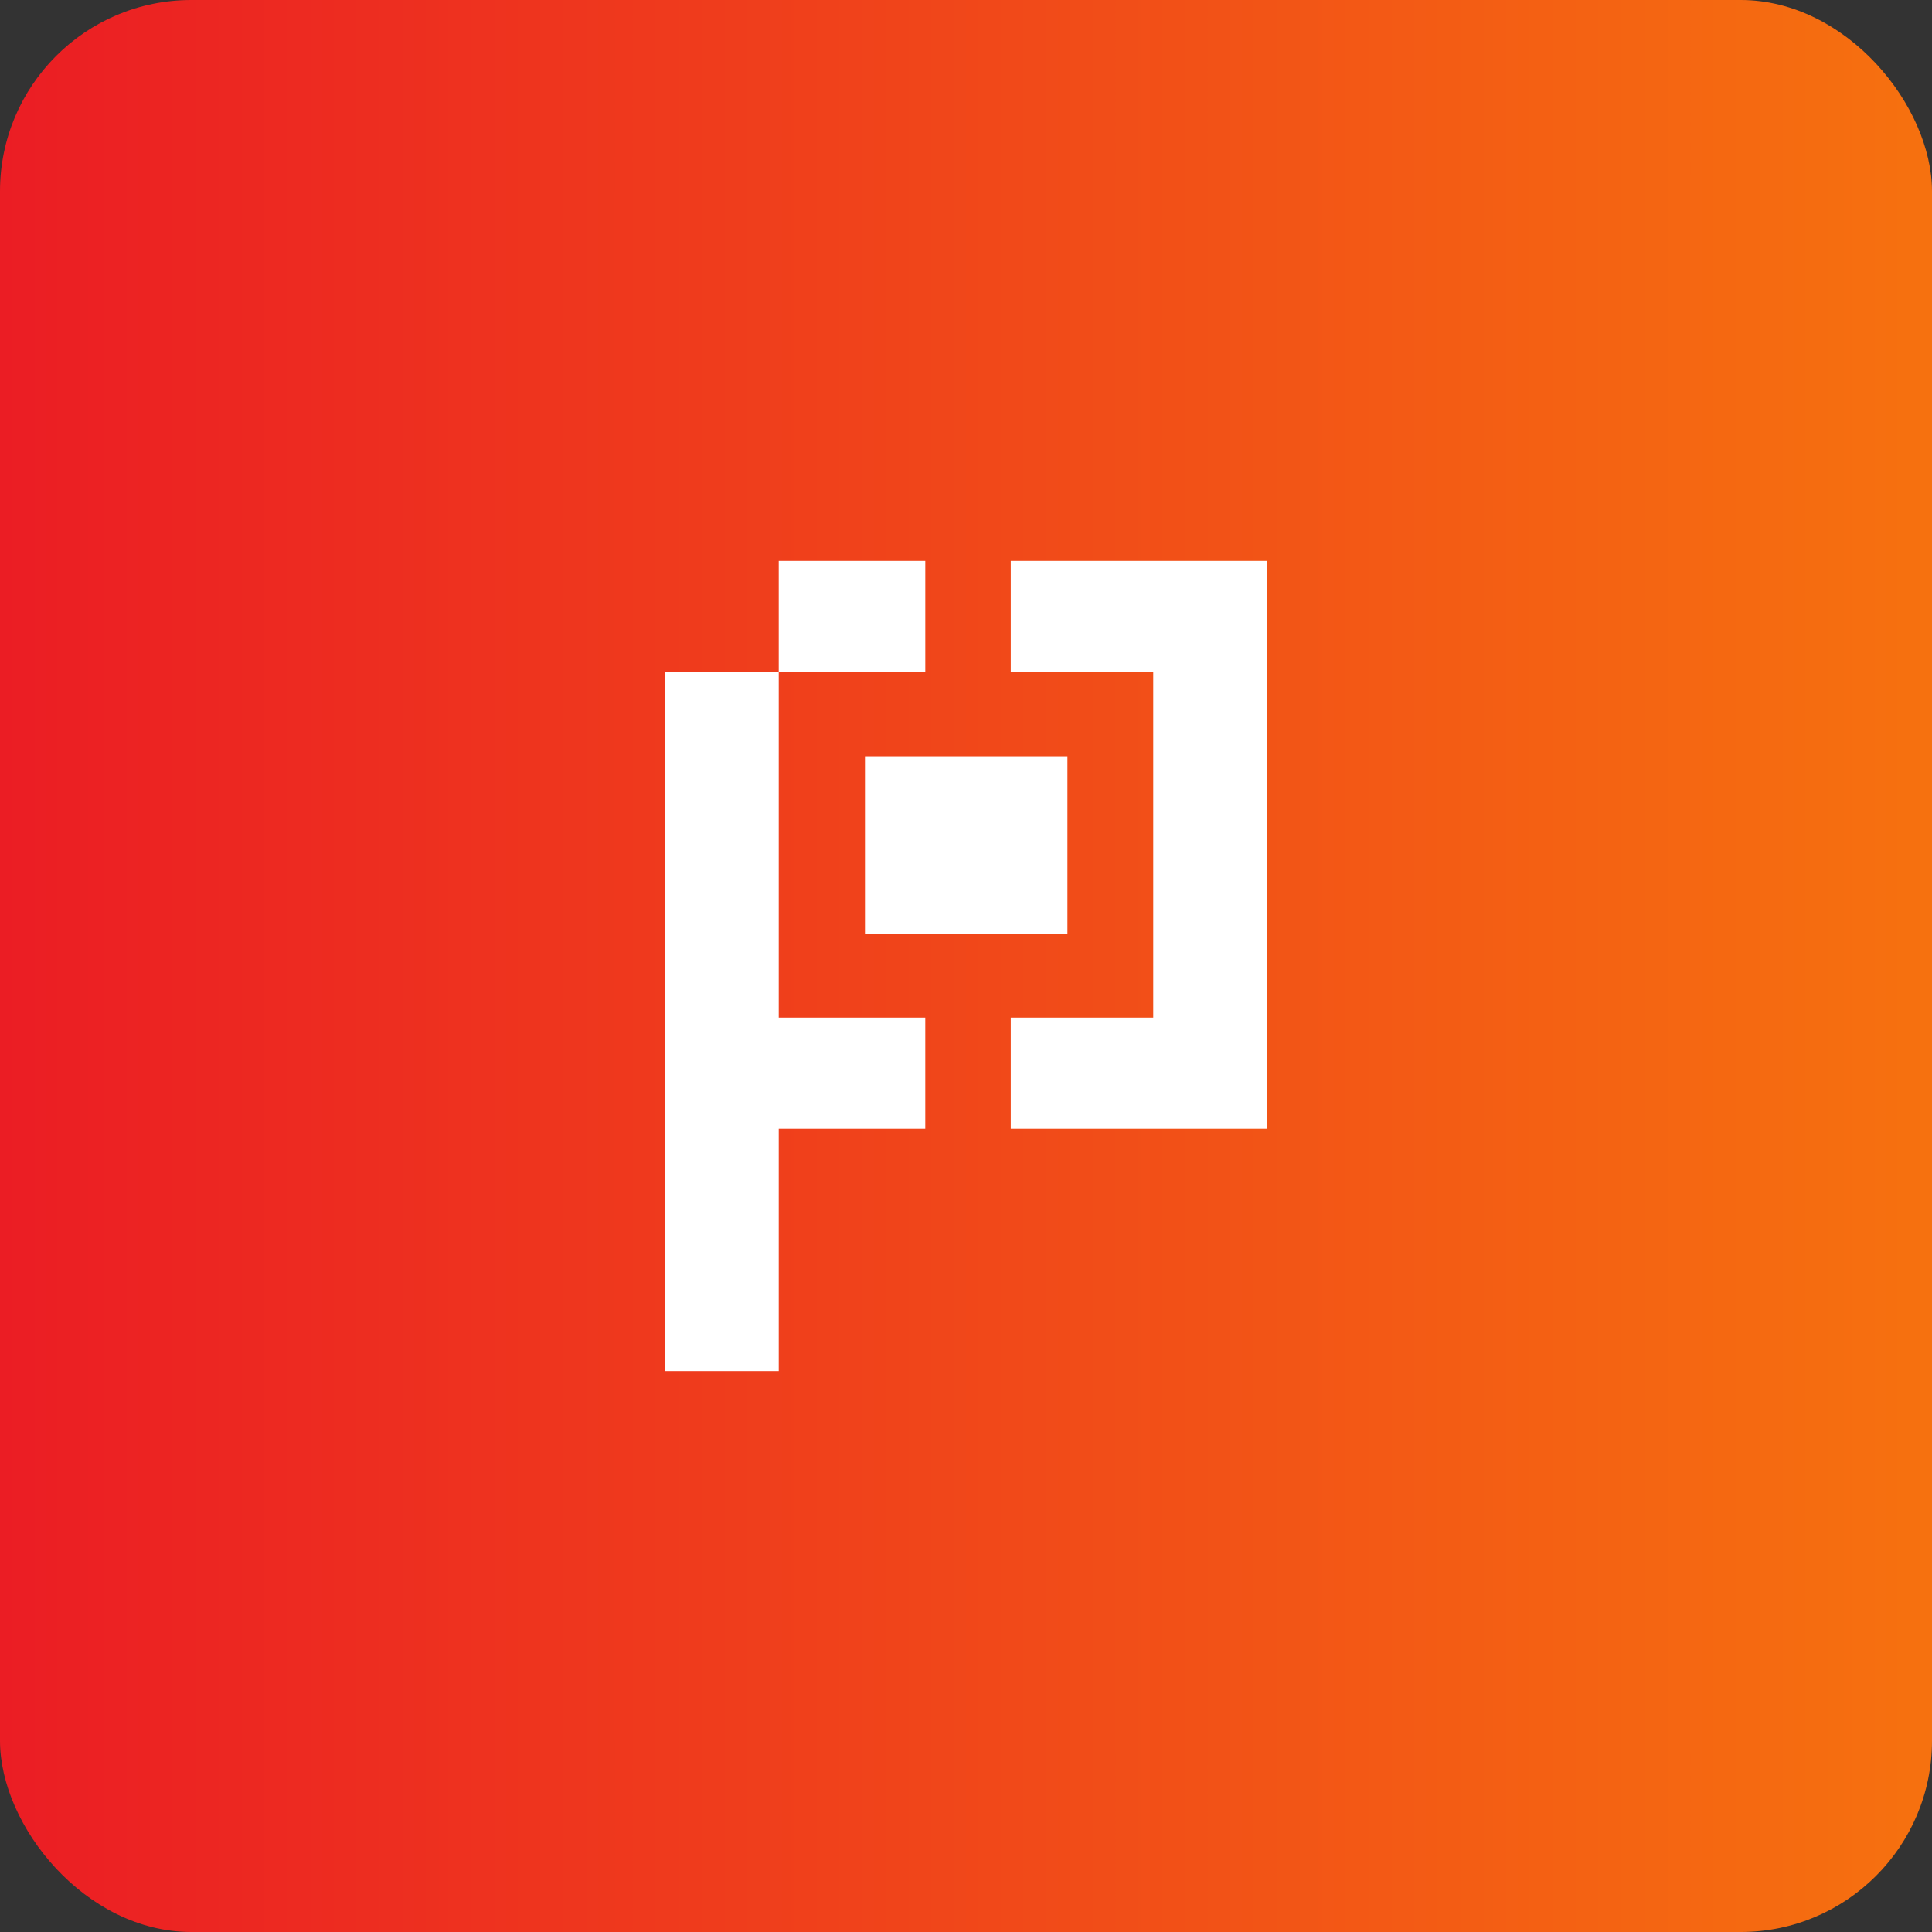 <svg width="265" height="265" viewBox="0 0 265 265" fill="none" xmlns="http://www.w3.org/2000/svg">
<rect x="0" y="0" width="265" height="265" fill="#333333" stroke="none"/>
<rect width="265" height="265" rx="26.238" fill="url(#paint0_linear_4208_2)"/>
<path d="M146.414 103.727H118.643V128.098H146.414V103.727Z" fill="white"/>
<path d="M138.64 76.935V92.188H158.183V139.582H138.64V154.835H173.817V76.935H138.64Z" fill="white"/>
<path d="M126.917 76.935H106.816V92.188H126.917V76.935Z" fill="white"/>
<path d="M106.816 92.188L91.182 92.188V188.064H106.816V154.835H126.915V139.582H106.816L106.816 92.188Z" fill="white"/>
<defs>
<linearGradient id="paint0_linear_4208_2" x1="4.02737e-06" y1="139.181" x2="265" y2="139.181" gradientUnits="userSpaceOnUse">
<stop stop-color="#EB1D24"/>
<stop offset="1" stop-color="#F6710F"/>
</linearGradient>
</defs>
</svg>
